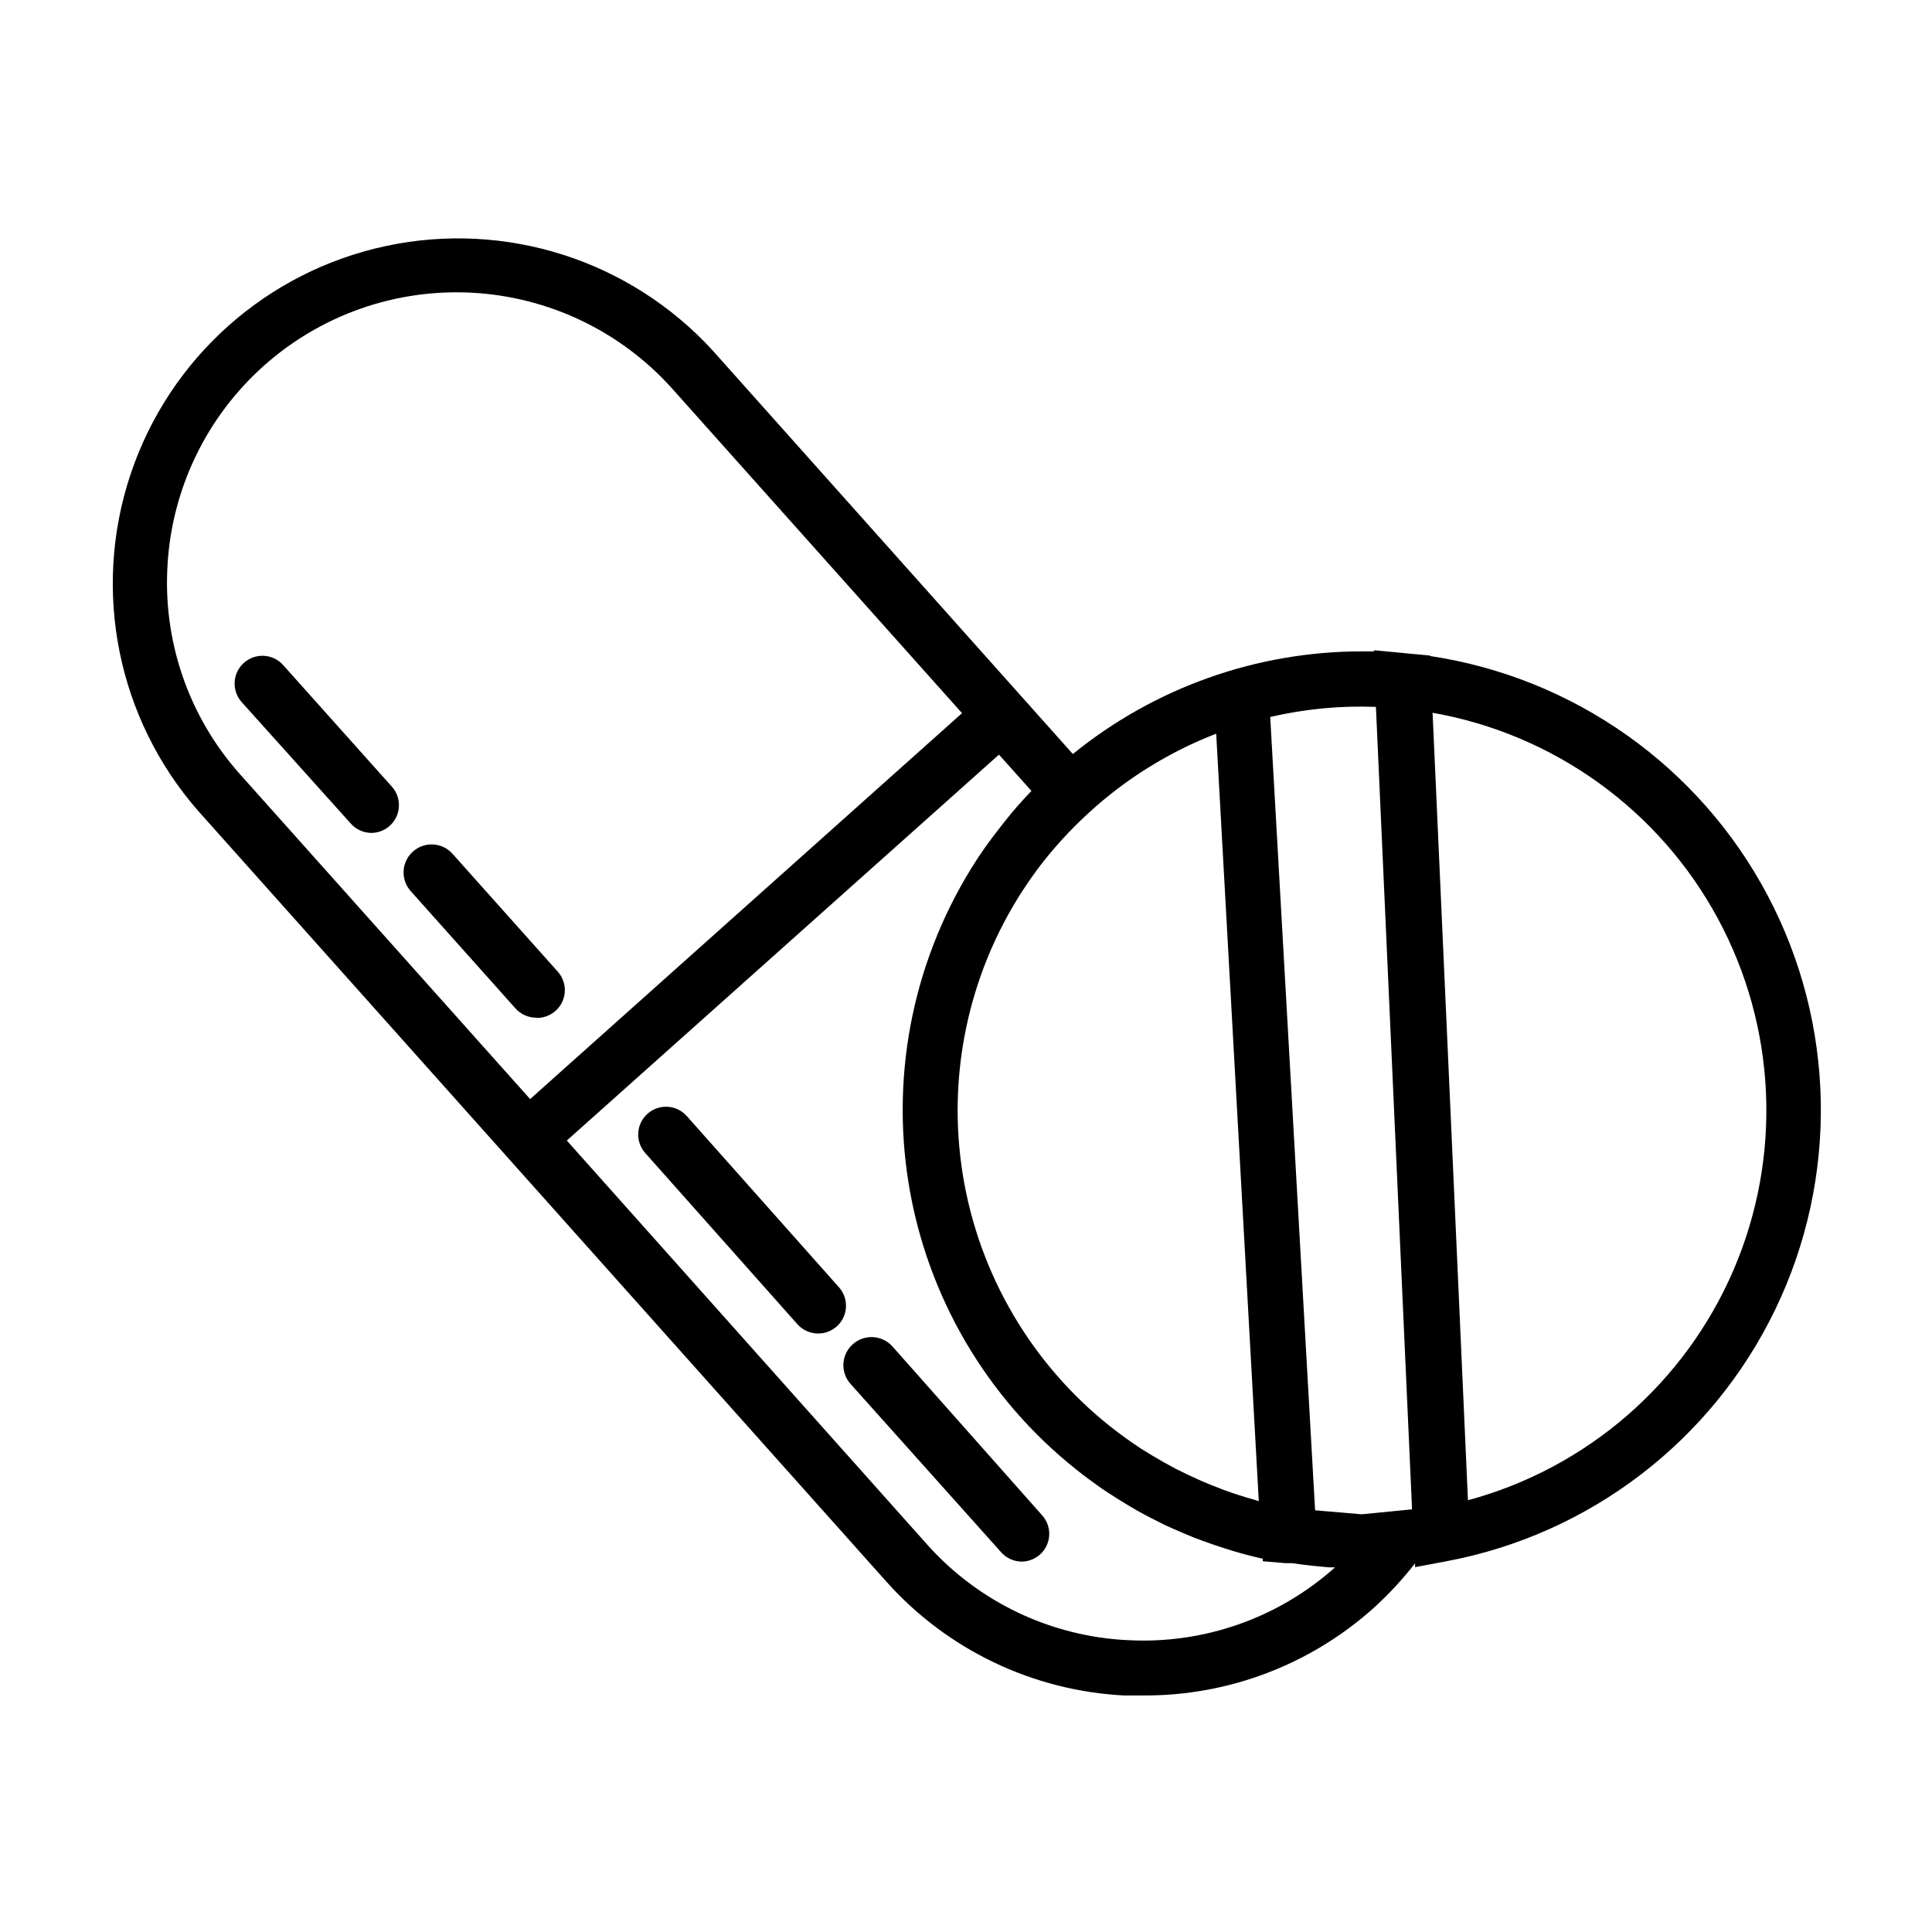 <?xml version="1.0" encoding="UTF-8"?>
<!-- Uploaded to: SVG Repo, www.svgrepo.com, Generator: SVG Repo Mixer Tools -->
<svg fill="#000000" width="800px" height="800px" version="1.1" viewBox="144 144 512 512" xmlns="http://www.w3.org/2000/svg">
 <g>
  <path d="m522.98 318.03v-0.301l-6.398-0.605-8.414-0.805v0.301h-3.273c-27.891 0.008-54.934 9.613-76.578 27.207l-95.422-106.91c-21.891-23.934-54.816-34.488-86.543-27.738-31.727 6.746-57.508 29.785-67.766 60.555-10.258 30.773-3.453 64.672 17.879 89.105l182.38 204.25c16.137 18.105 38.855 28.992 63.074 30.227h5.34c22.422 0.055 44.07-8.203 60.762-23.172 3.992-3.625 7.668-7.586 10.984-11.84v1.008l8.312-1.562c38-7.129 70.348-31.898 87.148-66.723 16.797-34.824 16.047-75.559-2.027-109.74-18.074-34.18-51.316-57.734-89.555-63.453zm-90.434 41.363c9.848-9.031 21.297-16.137 33.758-20.957l11.285 203.39-0.906-0.301c-2.922-0.805-5.793-1.73-8.613-2.769l-3.074-1.211c-2.168-0.855-4.281-1.812-6.398-2.82l-3.176-1.562c-2.066-1.109-4.133-2.266-6.144-3.477l-2.719-1.664c-2.82-1.863-5.594-3.828-8.262-5.945h-0.004c-20.883-16.562-34.832-40.32-39.117-66.625-4.285-26.305 1.398-53.266 15.941-75.598 1.211-1.848 2.469-3.66 3.777-5.441 4.07-5.422 8.641-10.449 13.652-15.016zm-244.14-65.848c1.227-20.223 10.402-39.137 25.523-52.621 15.121-13.48 34.961-20.438 55.191-19.348 20.23 1.09 39.211 10.137 52.793 25.164l77.035 86.254-114.46 102.27-77.035-86.254c-13.492-15.207-20.348-35.18-19.043-55.469zm254.38 285.11c-20.305-0.996-39.371-10.062-52.953-25.191l-95.621-107.21 114.52-102.27 8.613 9.621c-2.418 2.519-4.684 5.039-6.852 7.809l-1.512 1.914c-2.117 2.719-4.18 5.492-6.047 8.363h0.004c-16.527 25.391-22.996 56.031-18.145 85.938 4.856 29.902 20.684 56.926 44.391 75.785 2.168 1.762 4.434 3.375 6.75 5.039l2.066 1.359c1.746 1.141 3.527 2.25 5.34 3.324l2.066 1.211c2.418 1.359 5.039 2.672 7.356 3.828l0.805 0.352c2.266 1.059 4.586 2.016 6.902 2.973l2.316 0.855c1.98 0.738 3.996 1.426 6.047 2.066l2.117 0.656c2.519 0.754 5.039 1.41 7.707 2.016v0.656l5.996 0.504h1.762c1.863 0.301 3.727 0.504 5.594 0.707l4.18 0.402h1.613l0.004-0.004c-15.055 13.477-34.844 20.414-55.016 19.297zm62.07-33.352-12.344-1.059-11.891-210.24c9.176-2.133 18.598-3.031 28.012-2.672l9.574 212.66zm28.164-3.727-3.477-77.637-5.496-122.18-0.402-8.867c32.199 5.668 60.039 25.742 75.586 54.5s17.094 63.047 4.203 93.09c-12.895 30.043-38.812 52.543-70.367 61.09z"/>
  <path d="m414.81 557.84c-2.098-0.004-4.094-0.902-5.488-2.469l-39.852-44.539c-2.785-3.031-2.582-7.746 0.453-10.527 3.031-2.785 7.746-2.582 10.527 0.453l39.703 44.789c1.957 2.16 2.453 5.273 1.262 7.938-1.188 2.66-3.84 4.371-6.754 4.356z"/>
  <path d="m360.8 497.39c-2.098-0.004-4.098-0.902-5.488-2.469l-40.305-45.344h-0.004c-2.711-3.035-2.453-7.691 0.582-10.406 3.031-2.711 7.691-2.453 10.402 0.582l40.305 45.344c1.957 2.16 2.453 5.273 1.266 7.938-1.191 2.66-3.84 4.371-6.758 4.356z"/>
  <path d="m286.09 413.7c-2.098-0.004-4.098-0.902-5.492-2.469l-27.809-31.137c-2.699-3.09-2.383-7.781 0.707-10.48 3.086-2.699 7.777-2.383 10.477 0.707l27.809 31.137h0.004c1.957 2.16 2.453 5.273 1.262 7.938-1.188 2.66-3.84 4.371-6.754 4.356z"/>
  <path d="m242.46 364.73c-2.098 0-4.098-0.898-5.492-2.469l-28.918-32.191c-2.711-3.035-2.453-7.691 0.578-10.402 3.035-2.715 7.691-2.457 10.406 0.578l28.918 32.344c1.859 2.168 2.293 5.215 1.117 7.816-1.176 2.606-3.754 4.289-6.609 4.324z"/>
 </g>
</svg>